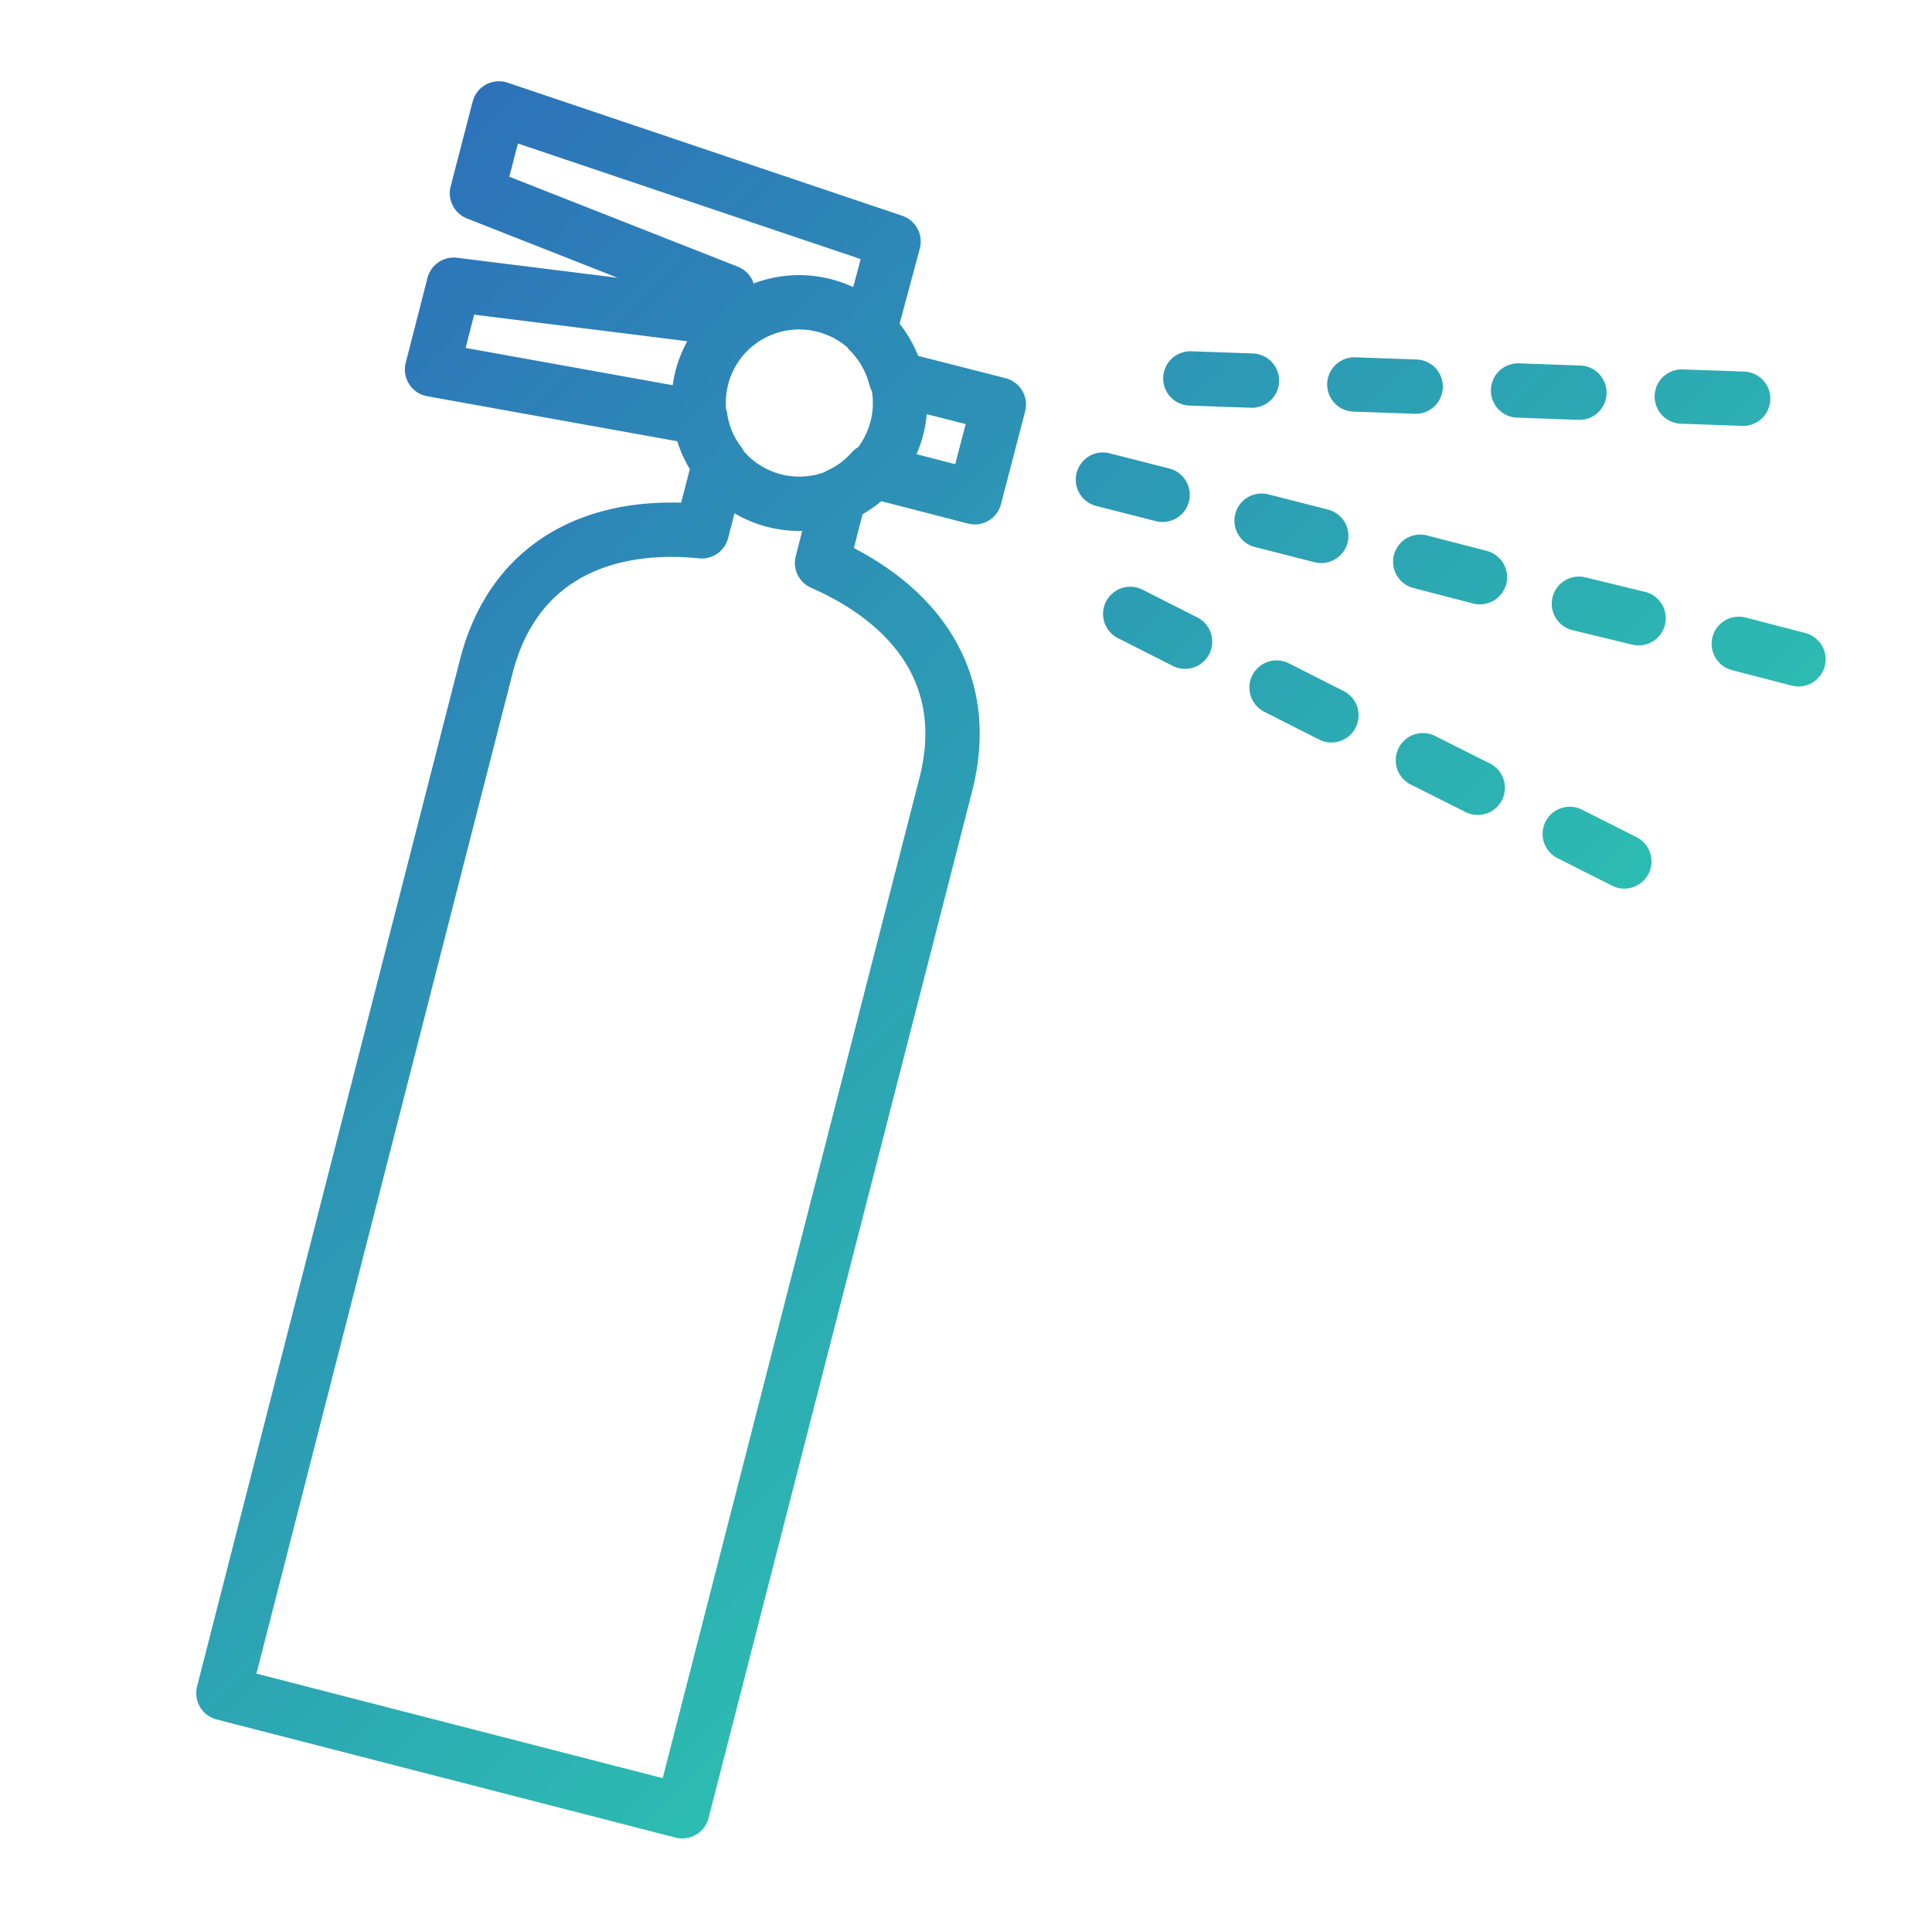 <svg id="Layer_1" data-name="Layer 1" xmlns="http://www.w3.org/2000/svg" xmlns:xlink="http://www.w3.org/1999/xlink" viewBox="0 0 80 80"><defs><style>.cls-1{fill:none;stroke-linecap:round;stroke-linejoin:round;stroke-width:2.25px;stroke:url(#linear-gradient);}</style><linearGradient id="linear-gradient" x1="10.46" y1="13.09" x2="51.13" y2="53.76" gradientUnits="userSpaceOnUse"><stop offset="0" stop-color="#2d72b9"/><stop offset="1" stop-color="#2cbcb1"/></linearGradient></defs><title>FIRE_ICONS</title><path class="cls-1" d="M19.75,8l.91-3.51L37,10l-1,3.73a4.19,4.19,0,0,1,1.09,1.93l4.27,1.09-1,3.84-4.26-1.1a4,4,0,0,1-1.34,1l-.72,2.82c3.87,1.7,6.25,4.8,5.12,9.19L28.25,75l-19-4.89L20.14,27.58c1.13-4.39,4.71-6,8.92-5.58l.73-2.82A4.06,4.06,0,0,1,29,17.3l-11.11-2,.9-3.51,11.07,1.38.28-1.08Zm9.31,7.65a4.17,4.17,0,1,0,5.07-3A4.16,4.16,0,0,0,29.06,15.64Zm22.78.11-2.55-.09m6.79.25,2.54.09m6.78.25-2.54-.09m9.32.34-2.54-.09m-22.84,9,2.27,1.15m3.79,1.9,2.27,1.15m6.06,3-2.27-1.14m8.34,4.19L65,34.53M45.67,19.86l2.47.63m6.57,1.7-2.47-.63m6.57,1.7,2.47.64m6.57,1.7L65.38,25M72,26.66l2.47.64"/></svg>